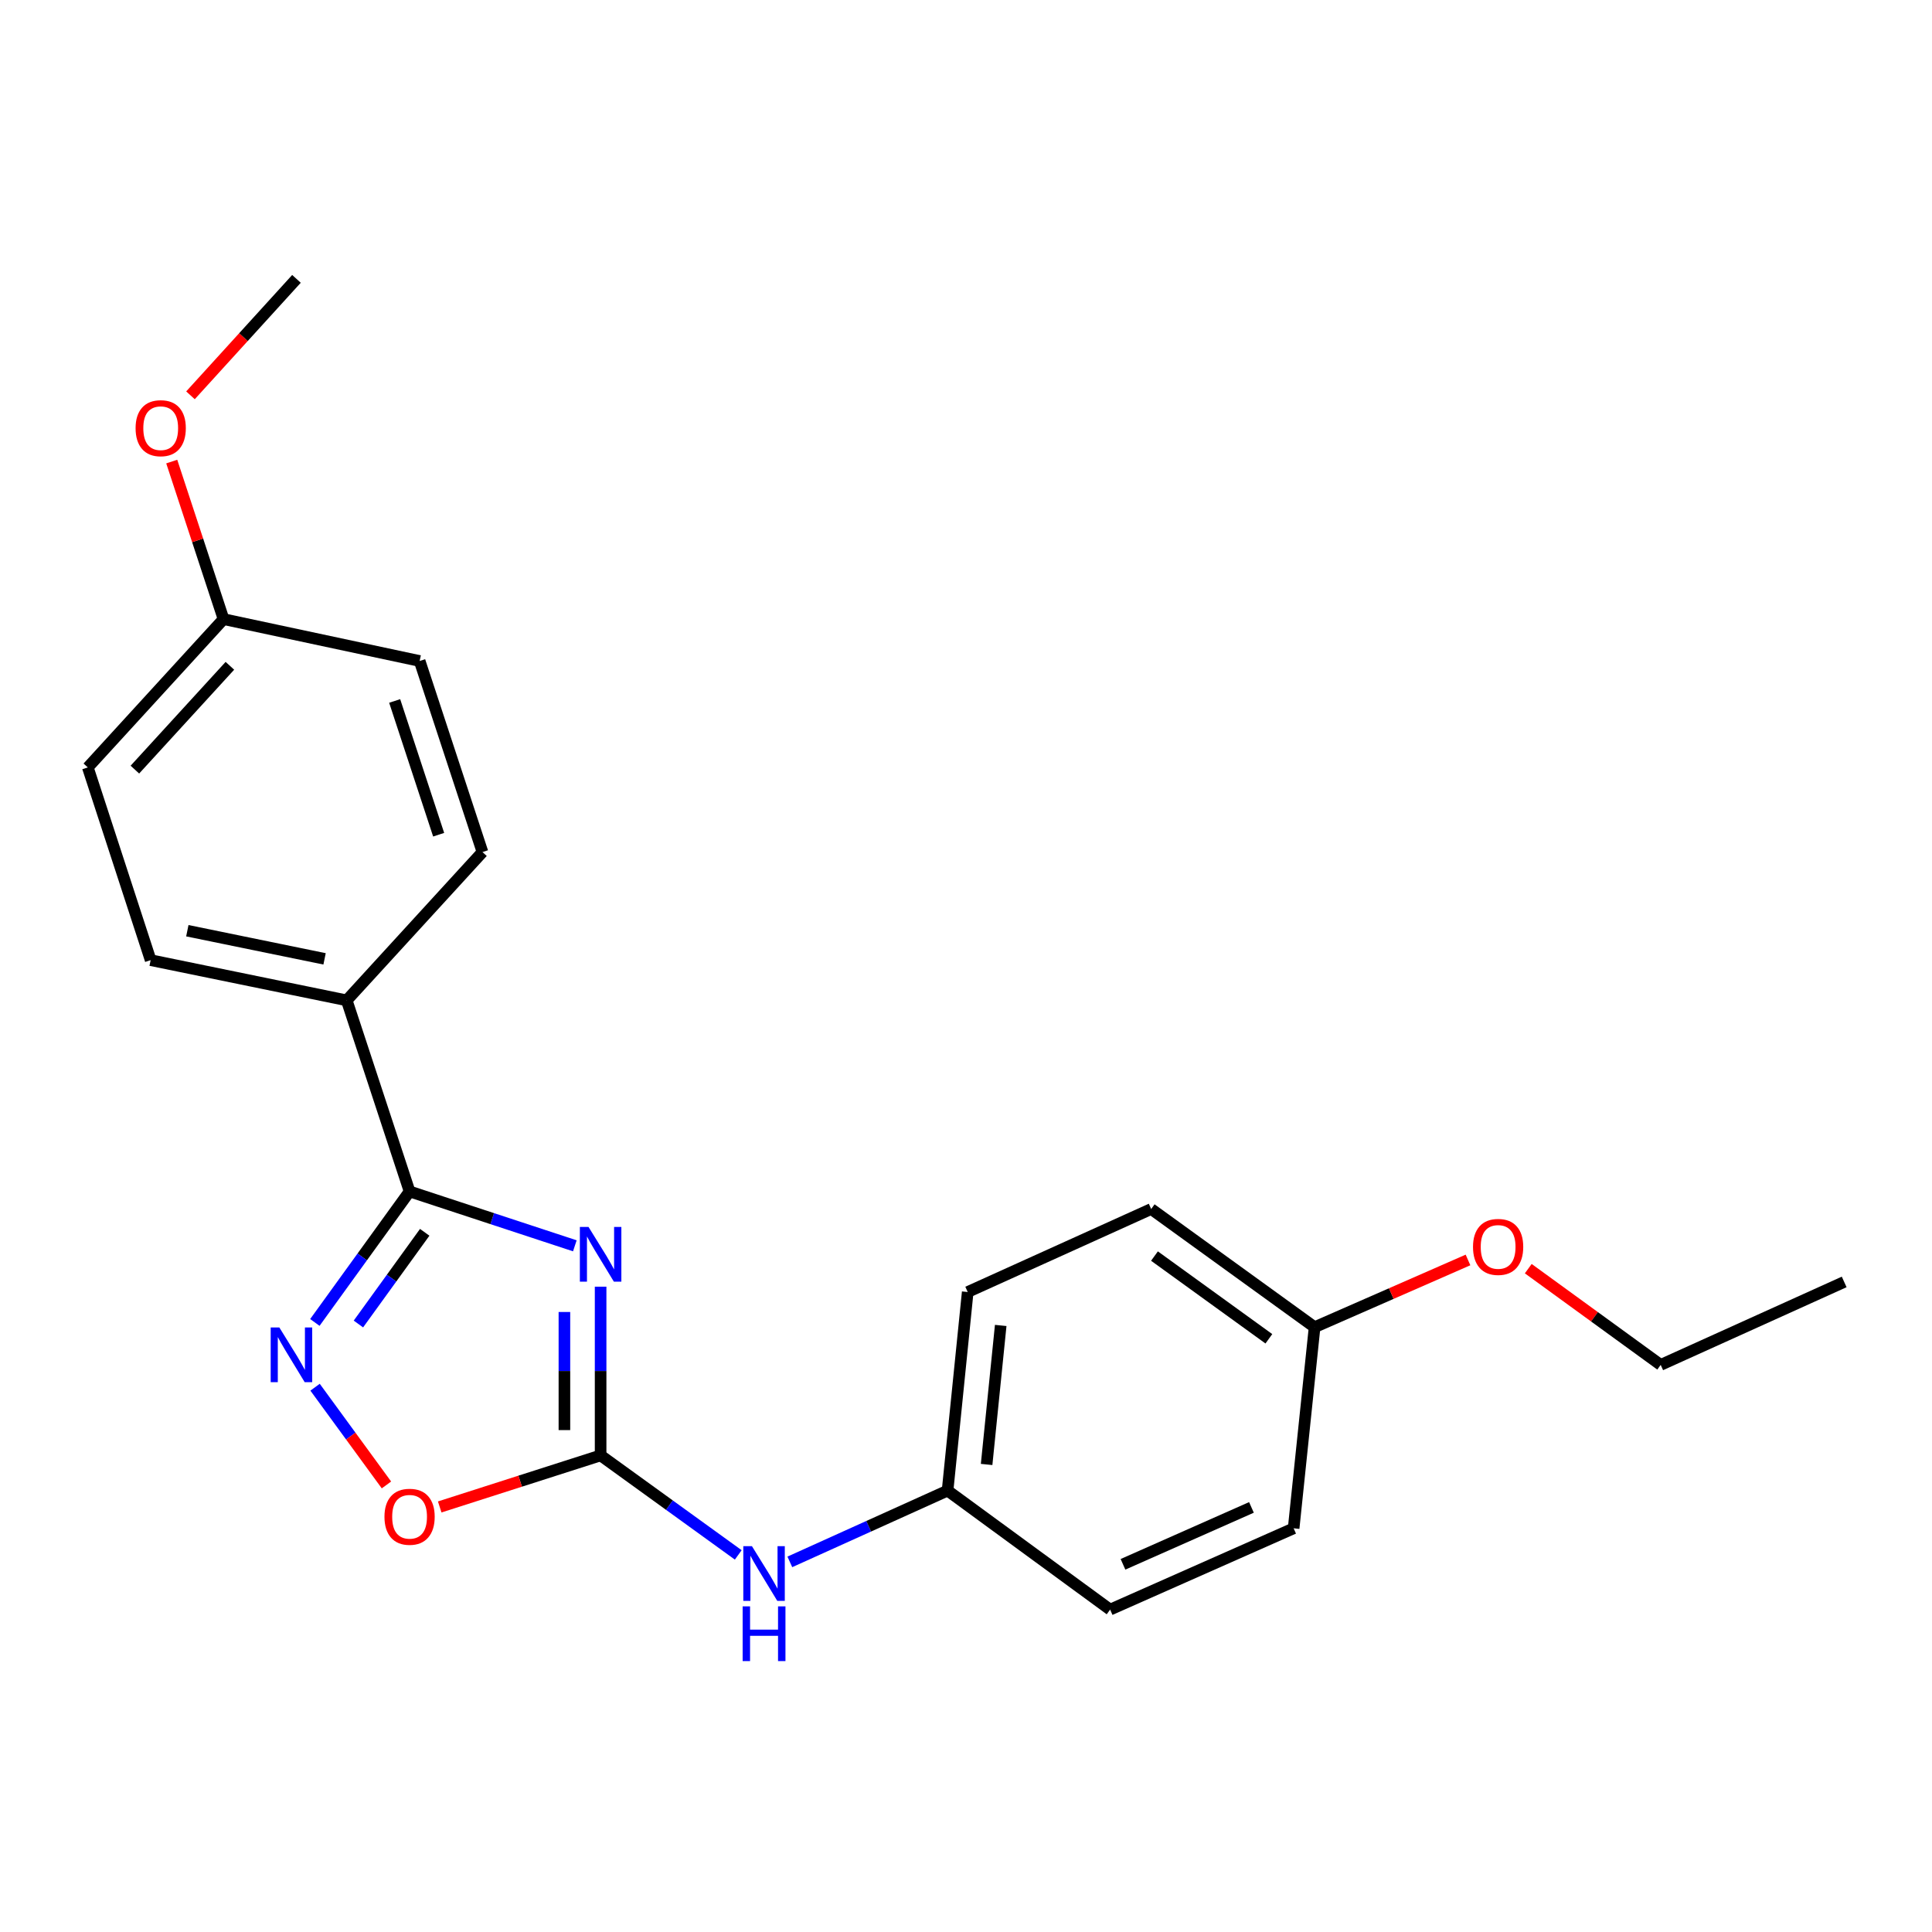 <?xml version='1.0' encoding='iso-8859-1'?>
<svg version='1.1' baseProfile='full'
              xmlns='http://www.w3.org/2000/svg'
                      xmlns:rdkit='http://www.rdkit.org/xml'
                      xmlns:xlink='http://www.w3.org/1999/xlink'
                  xml:space='preserve'
width='1000px' height='1000px' viewBox='0 0 1000 1000'>
<!-- END OF HEADER -->
<rect style='opacity:1.0;fill:#FFFFFF;stroke:none' width='1000' height='1000' x='0' y='0'> </rect>
<path class='bond-0' d='M 297.534,644.832 L 254.766,630.761' style='fill:none;fill-rule:evenodd;stroke:#0000FF;stroke-width:6px;stroke-linecap:butt;stroke-linejoin:miter;stroke-opacity:1' />
<path class='bond-0' d='M 254.766,630.761 L 211.999,616.69' style='fill:none;fill-rule:evenodd;stroke:#000000;stroke-width:6px;stroke-linecap:butt;stroke-linejoin:miter;stroke-opacity:1' />
<path class='bond-1' d='M 310.876,665.984 L 310.876,709.649' style='fill:none;fill-rule:evenodd;stroke:#0000FF;stroke-width:6px;stroke-linecap:butt;stroke-linejoin:miter;stroke-opacity:1' />
<path class='bond-1' d='M 310.876,709.649 L 310.876,753.315' style='fill:none;fill-rule:evenodd;stroke:#000000;stroke-width:6px;stroke-linecap:butt;stroke-linejoin:miter;stroke-opacity:1' />
<path class='bond-1' d='M 292.137,679.084 L 292.137,709.649' style='fill:none;fill-rule:evenodd;stroke:#0000FF;stroke-width:6px;stroke-linecap:butt;stroke-linejoin:miter;stroke-opacity:1' />
<path class='bond-1' d='M 292.137,709.649 L 292.137,740.215' style='fill:none;fill-rule:evenodd;stroke:#000000;stroke-width:6px;stroke-linecap:butt;stroke-linejoin:miter;stroke-opacity:1' />
<path class='bond-2' d='M 211.999,616.69 L 187.486,650.592' style='fill:none;fill-rule:evenodd;stroke:#000000;stroke-width:6px;stroke-linecap:butt;stroke-linejoin:miter;stroke-opacity:1' />
<path class='bond-2' d='M 187.486,650.592 L 162.973,684.494' style='fill:none;fill-rule:evenodd;stroke:#0000FF;stroke-width:6px;stroke-linecap:butt;stroke-linejoin:miter;stroke-opacity:1' />
<path class='bond-2' d='M 219.83,637.84 L 202.671,661.571' style='fill:none;fill-rule:evenodd;stroke:#000000;stroke-width:6px;stroke-linecap:butt;stroke-linejoin:miter;stroke-opacity:1' />
<path class='bond-2' d='M 202.671,661.571 L 185.512,685.303' style='fill:none;fill-rule:evenodd;stroke:#0000FF;stroke-width:6px;stroke-linecap:butt;stroke-linejoin:miter;stroke-opacity:1' />
<path class='bond-5' d='M 211.999,616.69 L 179.456,517.781' style='fill:none;fill-rule:evenodd;stroke:#000000;stroke-width:6px;stroke-linecap:butt;stroke-linejoin:miter;stroke-opacity:1' />
<path class='bond-3' d='M 310.876,753.315 L 269.235,766.656' style='fill:none;fill-rule:evenodd;stroke:#000000;stroke-width:6px;stroke-linecap:butt;stroke-linejoin:miter;stroke-opacity:1' />
<path class='bond-3' d='M 269.235,766.656 L 227.594,779.997' style='fill:none;fill-rule:evenodd;stroke:#FF0000;stroke-width:6px;stroke-linecap:butt;stroke-linejoin:miter;stroke-opacity:1' />
<path class='bond-4' d='M 310.876,753.315 L 346.498,779.065' style='fill:none;fill-rule:evenodd;stroke:#000000;stroke-width:6px;stroke-linecap:butt;stroke-linejoin:miter;stroke-opacity:1' />
<path class='bond-4' d='M 346.498,779.065 L 382.121,804.815' style='fill:none;fill-rule:evenodd;stroke:#0000FF;stroke-width:6px;stroke-linecap:butt;stroke-linejoin:miter;stroke-opacity:1' />
<path class='bond-22' d='M 163.083,718.015 L 181.555,743.307' style='fill:none;fill-rule:evenodd;stroke:#0000FF;stroke-width:6px;stroke-linecap:butt;stroke-linejoin:miter;stroke-opacity:1' />
<path class='bond-22' d='M 181.555,743.307 L 200.026,768.6' style='fill:none;fill-rule:evenodd;stroke:#FF0000;stroke-width:6px;stroke-linecap:butt;stroke-linejoin:miter;stroke-opacity:1' />
<path class='bond-8' d='M 408.816,808.433 L 449.64,789.983' style='fill:none;fill-rule:evenodd;stroke:#0000FF;stroke-width:6px;stroke-linecap:butt;stroke-linejoin:miter;stroke-opacity:1' />
<path class='bond-8' d='M 449.64,789.983 L 490.464,771.533' style='fill:none;fill-rule:evenodd;stroke:#000000;stroke-width:6px;stroke-linecap:butt;stroke-linejoin:miter;stroke-opacity:1' />
<path class='bond-6' d='M 179.456,517.781 L 77.976,496.971' style='fill:none;fill-rule:evenodd;stroke:#000000;stroke-width:6px;stroke-linecap:butt;stroke-linejoin:miter;stroke-opacity:1' />
<path class='bond-6' d='M 167.998,496.303 L 96.963,481.736' style='fill:none;fill-rule:evenodd;stroke:#000000;stroke-width:6px;stroke-linecap:butt;stroke-linejoin:miter;stroke-opacity:1' />
<path class='bond-7' d='M 179.456,517.781 L 249.726,441.026' style='fill:none;fill-rule:evenodd;stroke:#000000;stroke-width:6px;stroke-linecap:butt;stroke-linejoin:miter;stroke-opacity:1' />
<path class='bond-12' d='M 77.976,496.971 L 45.455,397.219' style='fill:none;fill-rule:evenodd;stroke:#000000;stroke-width:6px;stroke-linecap:butt;stroke-linejoin:miter;stroke-opacity:1' />
<path class='bond-11' d='M 249.726,441.026 L 217.204,342.128' style='fill:none;fill-rule:evenodd;stroke:#000000;stroke-width:6px;stroke-linecap:butt;stroke-linejoin:miter;stroke-opacity:1' />
<path class='bond-11' d='M 227.047,432.045 L 204.281,362.816' style='fill:none;fill-rule:evenodd;stroke:#000000;stroke-width:6px;stroke-linecap:butt;stroke-linejoin:miter;stroke-opacity:1' />
<path class='bond-13' d='M 490.464,771.533 L 574.6,833.13' style='fill:none;fill-rule:evenodd;stroke:#000000;stroke-width:6px;stroke-linecap:butt;stroke-linejoin:miter;stroke-opacity:1' />
<path class='bond-14' d='M 490.464,771.533 L 500.885,668.741' style='fill:none;fill-rule:evenodd;stroke:#000000;stroke-width:6px;stroke-linecap:butt;stroke-linejoin:miter;stroke-opacity:1' />
<path class='bond-14' d='M 510.67,758.004 L 517.965,686.05' style='fill:none;fill-rule:evenodd;stroke:#000000;stroke-width:6px;stroke-linecap:butt;stroke-linejoin:miter;stroke-opacity:1' />
<path class='bond-9' d='M 115.703,320.454 L 217.204,342.128' style='fill:none;fill-rule:evenodd;stroke:#000000;stroke-width:6px;stroke-linecap:butt;stroke-linejoin:miter;stroke-opacity:1' />
<path class='bond-17' d='M 115.703,320.454 L 102.297,279.681' style='fill:none;fill-rule:evenodd;stroke:#000000;stroke-width:6px;stroke-linecap:butt;stroke-linejoin:miter;stroke-opacity:1' />
<path class='bond-17' d='M 102.297,279.681 L 88.891,238.908' style='fill:none;fill-rule:evenodd;stroke:#FF0000;stroke-width:6px;stroke-linecap:butt;stroke-linejoin:miter;stroke-opacity:1' />
<path class='bond-23' d='M 115.703,320.454 L 45.455,397.219' style='fill:none;fill-rule:evenodd;stroke:#000000;stroke-width:6px;stroke-linecap:butt;stroke-linejoin:miter;stroke-opacity:1' />
<path class='bond-23' d='M 118.99,344.619 L 69.816,398.355' style='fill:none;fill-rule:evenodd;stroke:#000000;stroke-width:6px;stroke-linecap:butt;stroke-linejoin:miter;stroke-opacity:1' />
<path class='bond-10' d='M 680.432,686.949 L 595.848,625.778' style='fill:none;fill-rule:evenodd;stroke:#000000;stroke-width:6px;stroke-linecap:butt;stroke-linejoin:miter;stroke-opacity:1' />
<path class='bond-10' d='M 656.763,692.957 L 597.554,650.137' style='fill:none;fill-rule:evenodd;stroke:#000000;stroke-width:6px;stroke-linecap:butt;stroke-linejoin:miter;stroke-opacity:1' />
<path class='bond-18' d='M 680.432,686.949 L 720.132,669.55' style='fill:none;fill-rule:evenodd;stroke:#000000;stroke-width:6px;stroke-linecap:butt;stroke-linejoin:miter;stroke-opacity:1' />
<path class='bond-18' d='M 720.132,669.55 L 759.833,652.152' style='fill:none;fill-rule:evenodd;stroke:#FF0000;stroke-width:6px;stroke-linecap:butt;stroke-linejoin:miter;stroke-opacity:1' />
<path class='bond-24' d='M 680.432,686.949 L 669.584,791.052' style='fill:none;fill-rule:evenodd;stroke:#000000;stroke-width:6px;stroke-linecap:butt;stroke-linejoin:miter;stroke-opacity:1' />
<path class='bond-16' d='M 574.6,833.13 L 669.584,791.052' style='fill:none;fill-rule:evenodd;stroke:#000000;stroke-width:6px;stroke-linecap:butt;stroke-linejoin:miter;stroke-opacity:1' />
<path class='bond-16' d='M 581.258,809.686 L 647.747,780.231' style='fill:none;fill-rule:evenodd;stroke:#000000;stroke-width:6px;stroke-linecap:butt;stroke-linejoin:miter;stroke-opacity:1' />
<path class='bond-15' d='M 500.885,668.741 L 595.848,625.778' style='fill:none;fill-rule:evenodd;stroke:#000000;stroke-width:6px;stroke-linecap:butt;stroke-linejoin:miter;stroke-opacity:1' />
<path class='bond-20' d='M 98.591,204.616 L 126.021,174.479' style='fill:none;fill-rule:evenodd;stroke:#FF0000;stroke-width:6px;stroke-linecap:butt;stroke-linejoin:miter;stroke-opacity:1' />
<path class='bond-20' d='M 126.021,174.479 L 153.451,144.343' style='fill:none;fill-rule:evenodd;stroke:#000000;stroke-width:6px;stroke-linecap:butt;stroke-linejoin:miter;stroke-opacity:1' />
<path class='bond-19' d='M 791.026,656.655 L 825.299,681.562' style='fill:none;fill-rule:evenodd;stroke:#FF0000;stroke-width:6px;stroke-linecap:butt;stroke-linejoin:miter;stroke-opacity:1' />
<path class='bond-19' d='M 825.299,681.562 L 859.572,706.468' style='fill:none;fill-rule:evenodd;stroke:#000000;stroke-width:6px;stroke-linecap:butt;stroke-linejoin:miter;stroke-opacity:1' />
<path class='bond-21' d='M 859.572,706.468 L 954.545,663.526' style='fill:none;fill-rule:evenodd;stroke:#000000;stroke-width:6px;stroke-linecap:butt;stroke-linejoin:miter;stroke-opacity:1' />
<path  class='atom-0' d='M 304.616 635.062
L 313.896 650.062
Q 314.816 651.542, 316.296 654.222
Q 317.776 656.902, 317.856 657.062
L 317.856 635.062
L 321.616 635.062
L 321.616 663.382
L 317.736 663.382
L 307.776 646.982
Q 306.616 645.062, 305.376 642.862
Q 304.176 640.662, 303.816 639.982
L 303.816 663.382
L 300.136 663.382
L 300.136 635.062
L 304.616 635.062
' fill='#0000FF'/>
<path  class='atom-3' d='M 144.589 687.103
L 153.869 702.103
Q 154.789 703.583, 156.269 706.263
Q 157.749 708.943, 157.829 709.103
L 157.829 687.103
L 161.589 687.103
L 161.589 715.423
L 157.709 715.423
L 147.749 699.023
Q 146.589 697.103, 145.349 694.903
Q 144.149 692.703, 143.789 692.023
L 143.789 715.423
L 140.109 715.423
L 140.109 687.103
L 144.589 687.103
' fill='#0000FF'/>
<path  class='atom-4' d='M 198.999 785.073
Q 198.999 778.273, 202.359 774.473
Q 205.719 770.673, 211.999 770.673
Q 218.279 770.673, 221.639 774.473
Q 224.999 778.273, 224.999 785.073
Q 224.999 791.953, 221.599 795.873
Q 218.199 799.753, 211.999 799.753
Q 205.759 799.753, 202.359 795.873
Q 198.999 791.993, 198.999 785.073
M 211.999 796.553
Q 216.319 796.553, 218.639 793.673
Q 220.999 790.753, 220.999 785.073
Q 220.999 779.513, 218.639 776.713
Q 216.319 773.873, 211.999 773.873
Q 207.679 773.873, 205.319 776.673
Q 202.999 779.473, 202.999 785.073
Q 202.999 790.793, 205.319 793.673
Q 207.679 796.553, 211.999 796.553
' fill='#FF0000'/>
<path  class='atom-5' d='M 389.21 800.305
L 398.49 815.305
Q 399.41 816.785, 400.89 819.465
Q 402.37 822.145, 402.45 822.305
L 402.45 800.305
L 406.21 800.305
L 406.21 828.625
L 402.33 828.625
L 392.37 812.225
Q 391.21 810.305, 389.97 808.105
Q 388.77 805.905, 388.41 805.225
L 388.41 828.625
L 384.73 828.625
L 384.73 800.305
L 389.21 800.305
' fill='#0000FF'/>
<path  class='atom-5' d='M 384.39 831.457
L 388.23 831.457
L 388.23 843.497
L 402.71 843.497
L 402.71 831.457
L 406.55 831.457
L 406.55 859.777
L 402.71 859.777
L 402.71 846.697
L 388.23 846.697
L 388.23 859.777
L 384.39 859.777
L 384.39 831.457
' fill='#0000FF'/>
<path  class='atom-18' d='M 70.181 221.625
Q 70.181 214.825, 73.541 211.025
Q 76.901 207.225, 83.181 207.225
Q 89.462 207.225, 92.822 211.025
Q 96.181 214.825, 96.181 221.625
Q 96.181 228.505, 92.781 232.425
Q 89.382 236.305, 83.181 236.305
Q 76.942 236.305, 73.541 232.425
Q 70.181 228.545, 70.181 221.625
M 83.181 233.105
Q 87.501 233.105, 89.822 230.225
Q 92.181 227.305, 92.181 221.625
Q 92.181 216.065, 89.822 213.265
Q 87.501 210.425, 83.181 210.425
Q 78.862 210.425, 76.501 213.225
Q 74.181 216.025, 74.181 221.625
Q 74.181 227.345, 76.501 230.225
Q 78.862 233.105, 83.181 233.105
' fill='#FF0000'/>
<path  class='atom-19' d='M 762.426 645.398
Q 762.426 638.598, 765.786 634.798
Q 769.146 630.998, 775.426 630.998
Q 781.706 630.998, 785.066 634.798
Q 788.426 638.598, 788.426 645.398
Q 788.426 652.278, 785.026 656.198
Q 781.626 660.078, 775.426 660.078
Q 769.186 660.078, 765.786 656.198
Q 762.426 652.318, 762.426 645.398
M 775.426 656.878
Q 779.746 656.878, 782.066 653.998
Q 784.426 651.078, 784.426 645.398
Q 784.426 639.838, 782.066 637.038
Q 779.746 634.198, 775.426 634.198
Q 771.106 634.198, 768.746 636.998
Q 766.426 639.798, 766.426 645.398
Q 766.426 651.118, 768.746 653.998
Q 771.106 656.878, 775.426 656.878
' fill='#FF0000'/>
</svg>
